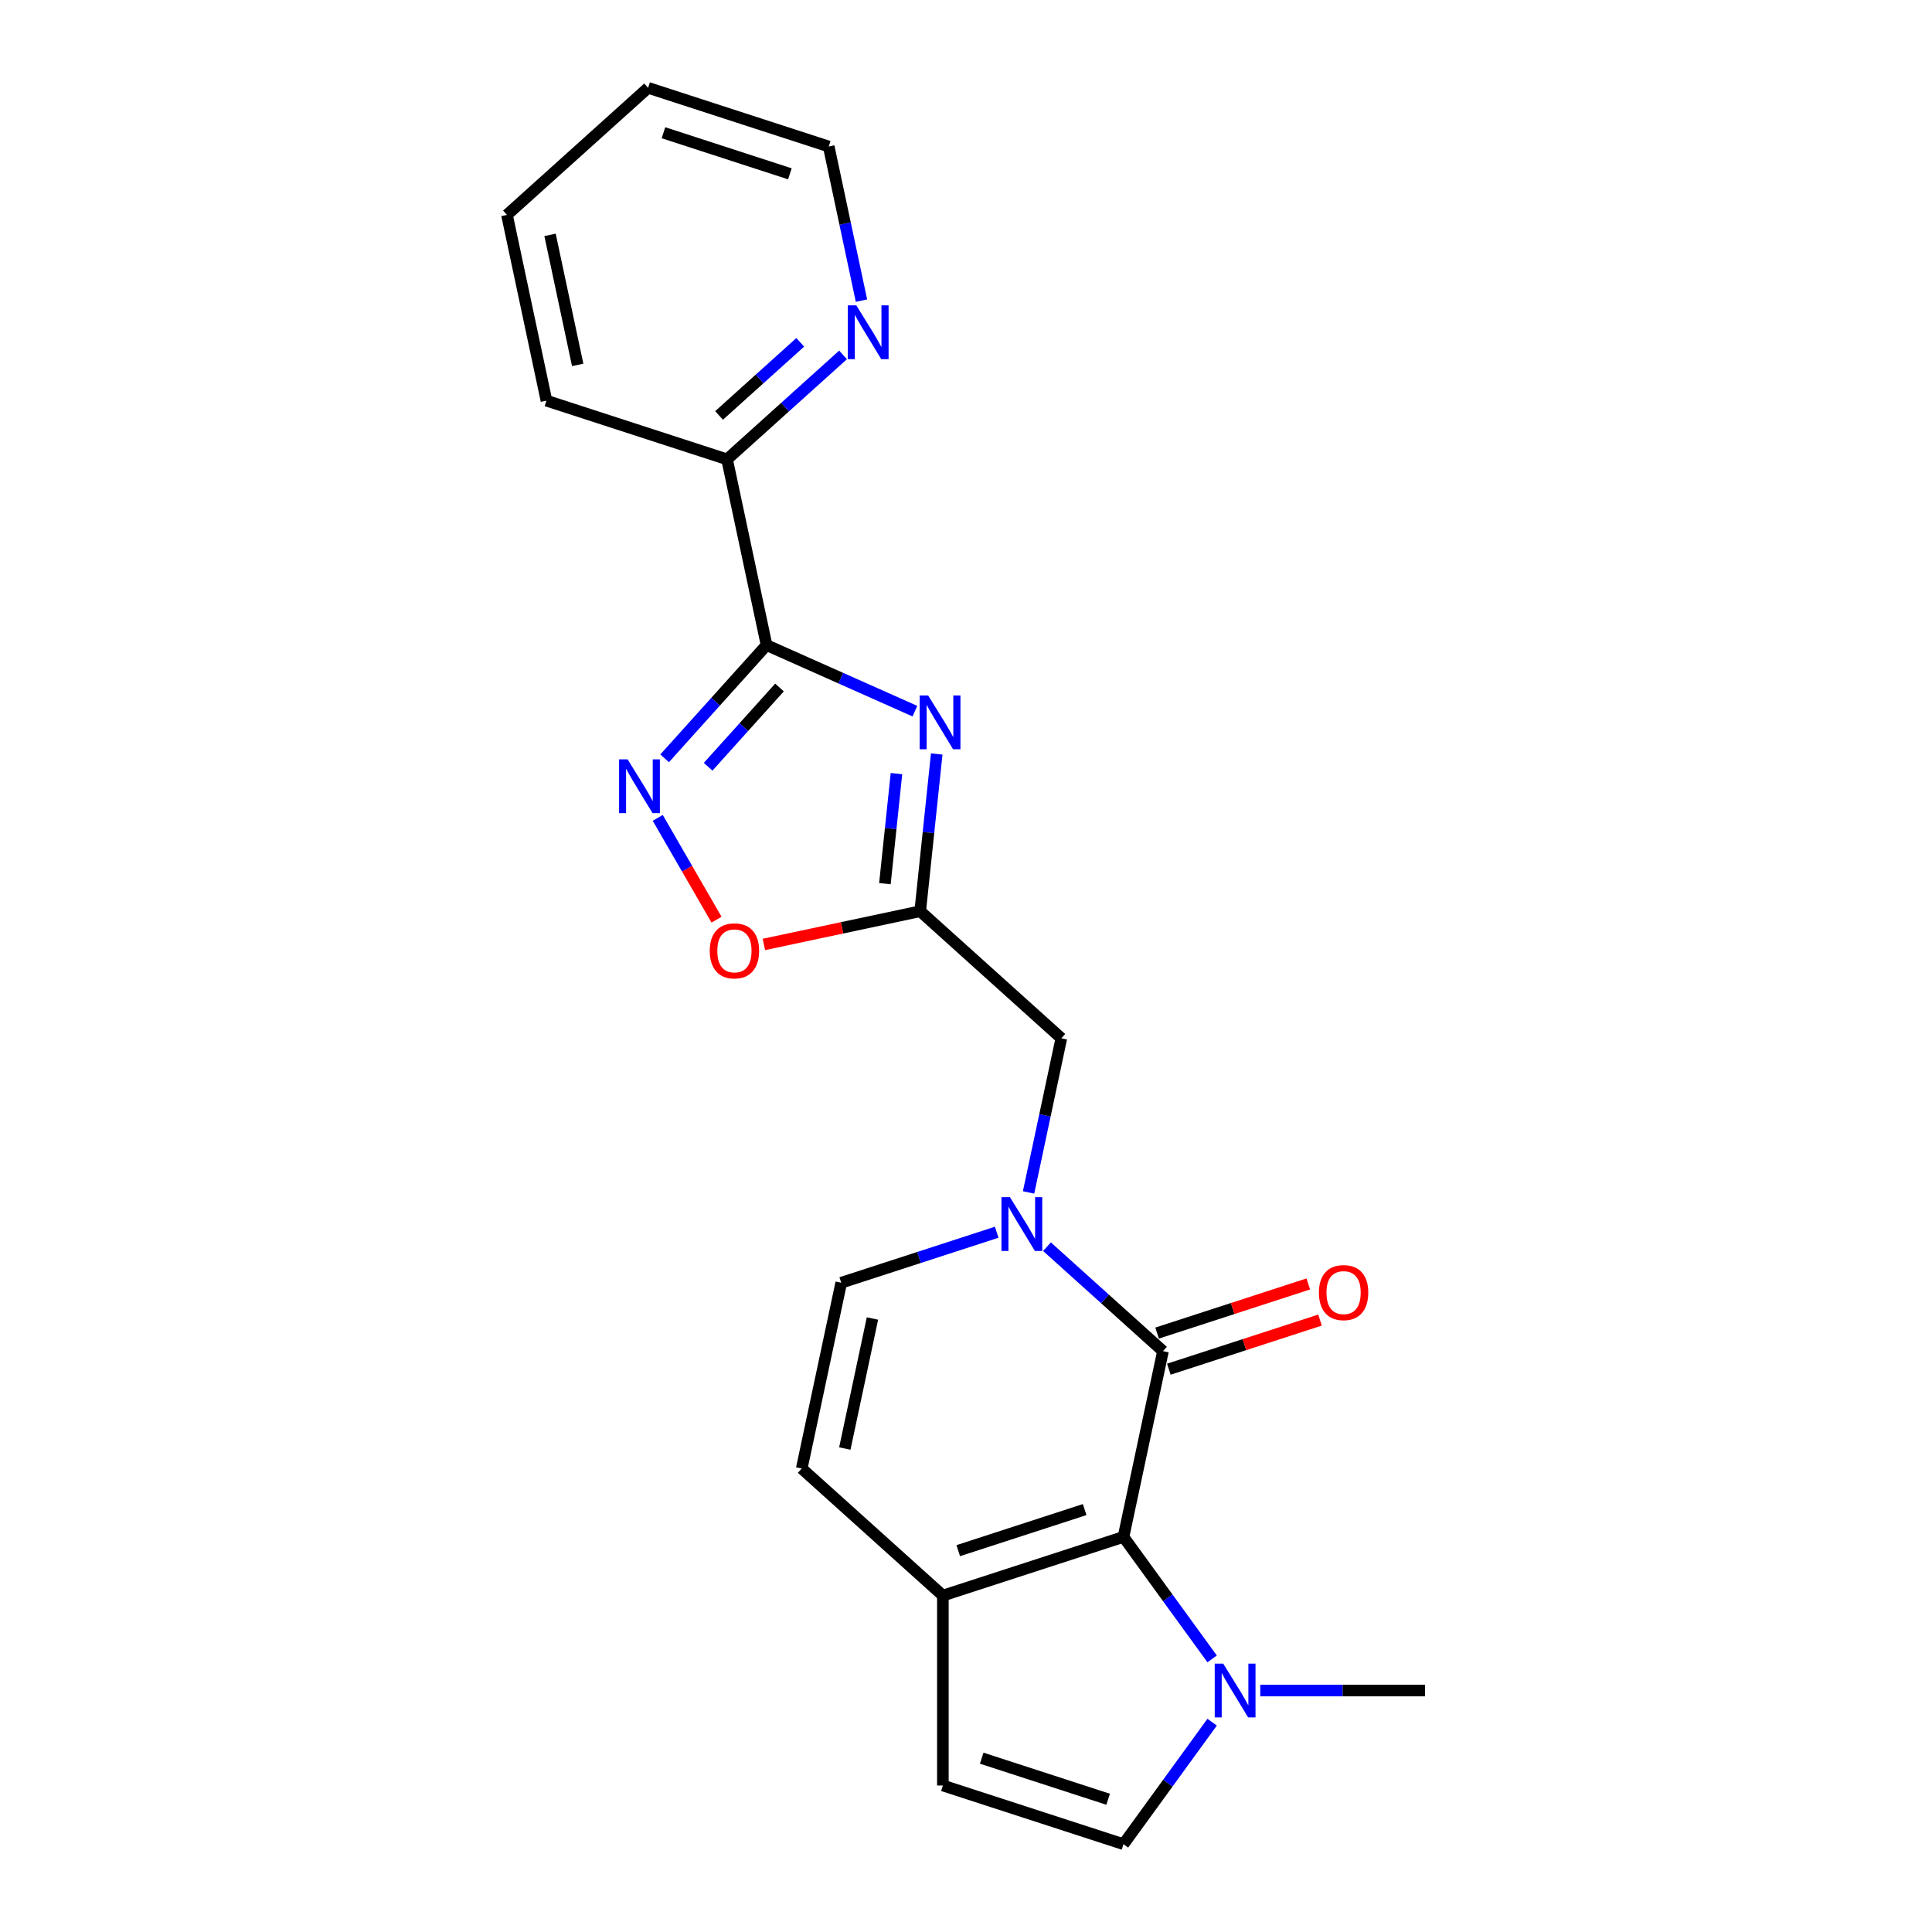 <?xml version='1.0' encoding='iso-8859-1'?>
<svg version='1.1' baseProfile='full'
              xmlns='http://www.w3.org/2000/svg'
                      xmlns:rdkit='http://www.rdkit.org/xml'
                      xmlns:xlink='http://www.w3.org/1999/xlink'
                  xml:space='preserve'
width='1000px' height='1000px' viewBox='0 0 1000 1000'>
<!-- END OF HEADER -->
<rect style='opacity:1.0;fill:#FFFFFF;stroke:none' width='1000' height='1000' x='0' y='0'> </rect>
<path class='bond-0' d='M 473.553,368.092 L 435.16,350.999' style='fill:none;fill-rule:evenodd;stroke:#0000FF;stroke-width:6px;stroke-linecap:butt;stroke-linejoin:miter;stroke-opacity:1' />
<path class='bond-0' d='M 435.16,350.999 L 396.768,333.905' style='fill:none;fill-rule:evenodd;stroke:#000000;stroke-width:6px;stroke-linecap:butt;stroke-linejoin:miter;stroke-opacity:1' />
<path class='bond-5' d='M 484.846,390.263 L 480.57,430.955' style='fill:none;fill-rule:evenodd;stroke:#0000FF;stroke-width:6px;stroke-linecap:butt;stroke-linejoin:miter;stroke-opacity:1' />
<path class='bond-5' d='M 480.57,430.955 L 476.293,471.646' style='fill:none;fill-rule:evenodd;stroke:#000000;stroke-width:6px;stroke-linecap:butt;stroke-linejoin:miter;stroke-opacity:1' />
<path class='bond-5' d='M 464.011,400.416 L 461.018,428.9' style='fill:none;fill-rule:evenodd;stroke:#0000FF;stroke-width:6px;stroke-linecap:butt;stroke-linejoin:miter;stroke-opacity:1' />
<path class='bond-5' d='M 461.018,428.9 L 458.024,457.384' style='fill:none;fill-rule:evenodd;stroke:#000000;stroke-width:6px;stroke-linecap:butt;stroke-linejoin:miter;stroke-opacity:1' />
<path class='bond-4' d='M 396.768,333.905 L 370.388,363.203' style='fill:none;fill-rule:evenodd;stroke:#000000;stroke-width:6px;stroke-linecap:butt;stroke-linejoin:miter;stroke-opacity:1' />
<path class='bond-4' d='M 370.388,363.203 L 344.008,392.501' style='fill:none;fill-rule:evenodd;stroke:#0000FF;stroke-width:6px;stroke-linecap:butt;stroke-linejoin:miter;stroke-opacity:1' />
<path class='bond-4' d='M 403.464,355.849 L 384.998,376.358' style='fill:none;fill-rule:evenodd;stroke:#000000;stroke-width:6px;stroke-linecap:butt;stroke-linejoin:miter;stroke-opacity:1' />
<path class='bond-4' d='M 384.998,376.358 L 366.532,396.866' style='fill:none;fill-rule:evenodd;stroke:#0000FF;stroke-width:6px;stroke-linecap:butt;stroke-linejoin:miter;stroke-opacity:1' />
<path class='bond-14' d='M 396.768,333.905 L 376.33,237.755' style='fill:none;fill-rule:evenodd;stroke:#000000;stroke-width:6px;stroke-linecap:butt;stroke-linejoin:miter;stroke-opacity:1' />
<path class='bond-1' d='M 601.955,699.345 L 571.937,672.317' style='fill:none;fill-rule:evenodd;stroke:#000000;stroke-width:6px;stroke-linecap:butt;stroke-linejoin:miter;stroke-opacity:1' />
<path class='bond-1' d='M 571.937,672.317 L 541.92,645.289' style='fill:none;fill-rule:evenodd;stroke:#0000FF;stroke-width:6px;stroke-linecap:butt;stroke-linejoin:miter;stroke-opacity:1' />
<path class='bond-3' d='M 601.955,699.345 L 581.518,795.496' style='fill:none;fill-rule:evenodd;stroke:#000000;stroke-width:6px;stroke-linecap:butt;stroke-linejoin:miter;stroke-opacity:1' />
<path class='bond-15' d='M 604.993,708.694 L 644.118,695.981' style='fill:none;fill-rule:evenodd;stroke:#000000;stroke-width:6px;stroke-linecap:butt;stroke-linejoin:miter;stroke-opacity:1' />
<path class='bond-15' d='M 644.118,695.981 L 683.244,683.269' style='fill:none;fill-rule:evenodd;stroke:#FF0000;stroke-width:6px;stroke-linecap:butt;stroke-linejoin:miter;stroke-opacity:1' />
<path class='bond-15' d='M 598.917,689.997 L 638.043,677.284' style='fill:none;fill-rule:evenodd;stroke:#000000;stroke-width:6px;stroke-linecap:butt;stroke-linejoin:miter;stroke-opacity:1' />
<path class='bond-15' d='M 638.043,677.284 L 677.168,664.571' style='fill:none;fill-rule:evenodd;stroke:#FF0000;stroke-width:6px;stroke-linecap:butt;stroke-linejoin:miter;stroke-opacity:1' />
<path class='bond-2' d='M 532.386,617.194 L 540.864,577.308' style='fill:none;fill-rule:evenodd;stroke:#0000FF;stroke-width:6px;stroke-linecap:butt;stroke-linejoin:miter;stroke-opacity:1' />
<path class='bond-2' d='M 540.864,577.308 L 549.343,537.421' style='fill:none;fill-rule:evenodd;stroke:#000000;stroke-width:6px;stroke-linecap:butt;stroke-linejoin:miter;stroke-opacity:1' />
<path class='bond-9' d='M 515.89,637.8 L 475.654,650.873' style='fill:none;fill-rule:evenodd;stroke:#0000FF;stroke-width:6px;stroke-linecap:butt;stroke-linejoin:miter;stroke-opacity:1' />
<path class='bond-9' d='M 475.654,650.873 L 435.418,663.947' style='fill:none;fill-rule:evenodd;stroke:#000000;stroke-width:6px;stroke-linecap:butt;stroke-linejoin:miter;stroke-opacity:1' />
<path class='bond-6' d='M 581.518,795.496 L 604.458,827.07' style='fill:none;fill-rule:evenodd;stroke:#000000;stroke-width:6px;stroke-linecap:butt;stroke-linejoin:miter;stroke-opacity:1' />
<path class='bond-6' d='M 604.458,827.07 L 627.398,858.644' style='fill:none;fill-rule:evenodd;stroke:#0000FF;stroke-width:6px;stroke-linecap:butt;stroke-linejoin:miter;stroke-opacity:1' />
<path class='bond-24' d='M 581.518,795.496 L 488.03,825.871' style='fill:none;fill-rule:evenodd;stroke:#000000;stroke-width:6px;stroke-linecap:butt;stroke-linejoin:miter;stroke-opacity:1' />
<path class='bond-24' d='M 561.419,781.354 L 495.978,802.618' style='fill:none;fill-rule:evenodd;stroke:#000000;stroke-width:6px;stroke-linecap:butt;stroke-linejoin:miter;stroke-opacity:1' />
<path class='bond-22' d='M 340.448,423.331 L 355.659,449.677' style='fill:none;fill-rule:evenodd;stroke:#0000FF;stroke-width:6px;stroke-linecap:butt;stroke-linejoin:miter;stroke-opacity:1' />
<path class='bond-22' d='M 355.659,449.677 L 370.87,476.023' style='fill:none;fill-rule:evenodd;stroke:#FF0000;stroke-width:6px;stroke-linecap:butt;stroke-linejoin:miter;stroke-opacity:1' />
<path class='bond-8' d='M 476.293,471.646 L 435.836,480.246' style='fill:none;fill-rule:evenodd;stroke:#000000;stroke-width:6px;stroke-linecap:butt;stroke-linejoin:miter;stroke-opacity:1' />
<path class='bond-8' d='M 435.836,480.246 L 395.379,488.845' style='fill:none;fill-rule:evenodd;stroke:#FF0000;stroke-width:6px;stroke-linecap:butt;stroke-linejoin:miter;stroke-opacity:1' />
<path class='bond-13' d='M 476.293,471.646 L 549.343,537.421' style='fill:none;fill-rule:evenodd;stroke:#000000;stroke-width:6px;stroke-linecap:butt;stroke-linejoin:miter;stroke-opacity:1' />
<path class='bond-10' d='M 627.398,891.397 L 604.458,922.971' style='fill:none;fill-rule:evenodd;stroke:#0000FF;stroke-width:6px;stroke-linecap:butt;stroke-linejoin:miter;stroke-opacity:1' />
<path class='bond-10' d='M 604.458,922.971 L 581.518,954.545' style='fill:none;fill-rule:evenodd;stroke:#000000;stroke-width:6px;stroke-linecap:butt;stroke-linejoin:miter;stroke-opacity:1' />
<path class='bond-17' d='M 652.311,875.02 L 694.952,875.02' style='fill:none;fill-rule:evenodd;stroke:#0000FF;stroke-width:6px;stroke-linecap:butt;stroke-linejoin:miter;stroke-opacity:1' />
<path class='bond-17' d='M 694.952,875.02 L 737.594,875.02' style='fill:none;fill-rule:evenodd;stroke:#000000;stroke-width:6px;stroke-linecap:butt;stroke-linejoin:miter;stroke-opacity:1' />
<path class='bond-7' d='M 488.03,825.871 L 414.981,760.097' style='fill:none;fill-rule:evenodd;stroke:#000000;stroke-width:6px;stroke-linecap:butt;stroke-linejoin:miter;stroke-opacity:1' />
<path class='bond-12' d='M 488.03,825.871 L 488.03,924.17' style='fill:none;fill-rule:evenodd;stroke:#000000;stroke-width:6px;stroke-linecap:butt;stroke-linejoin:miter;stroke-opacity:1' />
<path class='bond-11' d='M 435.418,663.947 L 414.981,760.097' style='fill:none;fill-rule:evenodd;stroke:#000000;stroke-width:6px;stroke-linecap:butt;stroke-linejoin:miter;stroke-opacity:1' />
<path class='bond-11' d='M 451.582,682.457 L 437.276,749.762' style='fill:none;fill-rule:evenodd;stroke:#000000;stroke-width:6px;stroke-linecap:butt;stroke-linejoin:miter;stroke-opacity:1' />
<path class='bond-25' d='M 581.518,954.545 L 488.03,924.17' style='fill:none;fill-rule:evenodd;stroke:#000000;stroke-width:6px;stroke-linecap:butt;stroke-linejoin:miter;stroke-opacity:1' />
<path class='bond-25' d='M 573.57,931.292 L 508.129,910.029' style='fill:none;fill-rule:evenodd;stroke:#000000;stroke-width:6px;stroke-linecap:butt;stroke-linejoin:miter;stroke-opacity:1' />
<path class='bond-16' d='M 376.33,237.755 L 406.348,210.727' style='fill:none;fill-rule:evenodd;stroke:#000000;stroke-width:6px;stroke-linecap:butt;stroke-linejoin:miter;stroke-opacity:1' />
<path class='bond-16' d='M 406.348,210.727 L 436.366,183.699' style='fill:none;fill-rule:evenodd;stroke:#0000FF;stroke-width:6px;stroke-linecap:butt;stroke-linejoin:miter;stroke-opacity:1' />
<path class='bond-16' d='M 372.181,215.037 L 393.193,196.117' style='fill:none;fill-rule:evenodd;stroke:#000000;stroke-width:6px;stroke-linecap:butt;stroke-linejoin:miter;stroke-opacity:1' />
<path class='bond-16' d='M 393.193,196.117 L 414.205,177.197' style='fill:none;fill-rule:evenodd;stroke:#0000FF;stroke-width:6px;stroke-linecap:butt;stroke-linejoin:miter;stroke-opacity:1' />
<path class='bond-19' d='M 376.33,237.755 L 282.843,207.379' style='fill:none;fill-rule:evenodd;stroke:#000000;stroke-width:6px;stroke-linecap:butt;stroke-linejoin:miter;stroke-opacity:1' />
<path class='bond-18' d='M 445.899,155.604 L 437.421,115.717' style='fill:none;fill-rule:evenodd;stroke:#0000FF;stroke-width:6px;stroke-linecap:butt;stroke-linejoin:miter;stroke-opacity:1' />
<path class='bond-18' d='M 437.421,115.717 L 428.943,75.83' style='fill:none;fill-rule:evenodd;stroke:#000000;stroke-width:6px;stroke-linecap:butt;stroke-linejoin:miter;stroke-opacity:1' />
<path class='bond-23' d='M 428.943,75.83 L 335.456,45.455' style='fill:none;fill-rule:evenodd;stroke:#000000;stroke-width:6px;stroke-linecap:butt;stroke-linejoin:miter;stroke-opacity:1' />
<path class='bond-23' d='M 408.845,89.971 L 343.404,68.708' style='fill:none;fill-rule:evenodd;stroke:#000000;stroke-width:6px;stroke-linecap:butt;stroke-linejoin:miter;stroke-opacity:1' />
<path class='bond-21' d='M 282.843,207.379 L 262.406,111.229' style='fill:none;fill-rule:evenodd;stroke:#000000;stroke-width:6px;stroke-linecap:butt;stroke-linejoin:miter;stroke-opacity:1' />
<path class='bond-21' d='M 299.008,188.869 L 284.701,121.564' style='fill:none;fill-rule:evenodd;stroke:#000000;stroke-width:6px;stroke-linecap:butt;stroke-linejoin:miter;stroke-opacity:1' />
<path class='bond-20' d='M 335.456,45.455 L 262.406,111.229' style='fill:none;fill-rule:evenodd;stroke:#000000;stroke-width:6px;stroke-linecap:butt;stroke-linejoin:miter;stroke-opacity:1' />
<path  class='atom-0' d='M 480.414 359.968
L 489.536 374.712
Q 490.441 376.167, 491.895 378.802
Q 493.35 381.436, 493.429 381.593
L 493.429 359.968
L 497.125 359.968
L 497.125 387.806
L 493.311 387.806
L 483.52 371.685
Q 482.38 369.797, 481.161 367.635
Q 479.982 365.472, 479.628 364.804
L 479.628 387.806
L 476.01 387.806
L 476.01 359.968
L 480.414 359.968
' fill='#0000FF'/>
<path  class='atom-3' d='M 522.752 619.652
L 531.874 634.397
Q 532.778 635.851, 534.233 638.486
Q 535.688 641.12, 535.766 641.278
L 535.766 619.652
L 539.462 619.652
L 539.462 647.49
L 535.648 647.49
L 525.858 631.369
Q 524.718 629.482, 523.499 627.319
Q 522.319 625.157, 521.965 624.488
L 521.965 647.49
L 518.348 647.49
L 518.348 619.652
L 522.752 619.652
' fill='#0000FF'/>
<path  class='atom-5' d='M 324.84 393.036
L 333.962 407.781
Q 334.866 409.235, 336.321 411.87
Q 337.776 414.504, 337.855 414.662
L 337.855 393.036
L 341.551 393.036
L 341.551 420.874
L 337.737 420.874
L 327.946 404.753
Q 326.806 402.866, 325.587 400.703
Q 324.407 398.541, 324.054 397.872
L 324.054 420.874
L 320.436 420.874
L 320.436 393.036
L 324.84 393.036
' fill='#0000FF'/>
<path  class='atom-7' d='M 633.142 861.101
L 642.265 875.846
Q 643.169 877.301, 644.624 879.935
Q 646.078 882.57, 646.157 882.727
L 646.157 861.101
L 649.853 861.101
L 649.853 888.94
L 646.039 888.94
L 636.249 872.819
Q 635.108 870.931, 633.89 868.769
Q 632.71 866.606, 632.356 865.938
L 632.356 888.94
L 628.739 888.94
L 628.739 861.101
L 633.142 861.101
' fill='#0000FF'/>
<path  class='atom-9' d='M 367.364 492.162
Q 367.364 485.478, 370.667 481.743
Q 373.969 478.007, 380.142 478.007
Q 386.316 478.007, 389.618 481.743
Q 392.921 485.478, 392.921 492.162
Q 392.921 498.925, 389.579 502.779
Q 386.237 506.593, 380.142 506.593
Q 374.009 506.593, 370.667 502.779
Q 367.364 498.965, 367.364 492.162
M 380.142 503.447
Q 384.389 503.447, 386.669 500.616
Q 388.989 497.746, 388.989 492.162
Q 388.989 486.697, 386.669 483.945
Q 384.389 481.153, 380.142 481.153
Q 375.896 481.153, 373.576 483.905
Q 371.296 486.658, 371.296 492.162
Q 371.296 497.785, 373.576 500.616
Q 375.896 503.447, 380.142 503.447
' fill='#FF0000'/>
<path  class='atom-16' d='M 682.663 669.048
Q 682.663 662.364, 685.966 658.629
Q 689.269 654.893, 695.442 654.893
Q 701.615 654.893, 704.918 658.629
Q 708.221 662.364, 708.221 669.048
Q 708.221 675.811, 704.879 679.664
Q 701.537 683.478, 695.442 683.478
Q 689.308 683.478, 685.966 679.664
Q 682.663 675.85, 682.663 669.048
M 695.442 680.333
Q 699.689 680.333, 701.969 677.502
Q 704.289 674.631, 704.289 669.048
Q 704.289 663.583, 701.969 660.83
Q 699.689 658.039, 695.442 658.039
Q 691.196 658.039, 688.876 660.791
Q 686.595 663.543, 686.595 669.048
Q 686.595 674.671, 688.876 677.502
Q 691.196 680.333, 695.442 680.333
' fill='#FF0000'/>
<path  class='atom-17' d='M 443.227 158.062
L 452.349 172.806
Q 453.253 174.261, 454.708 176.895
Q 456.163 179.53, 456.241 179.687
L 456.241 158.062
L 459.937 158.062
L 459.937 185.9
L 456.123 185.9
L 446.333 169.779
Q 445.193 167.891, 443.974 165.729
Q 442.794 163.566, 442.44 162.898
L 442.44 185.9
L 438.823 185.9
L 438.823 158.062
L 443.227 158.062
' fill='#0000FF'/>
</svg>
